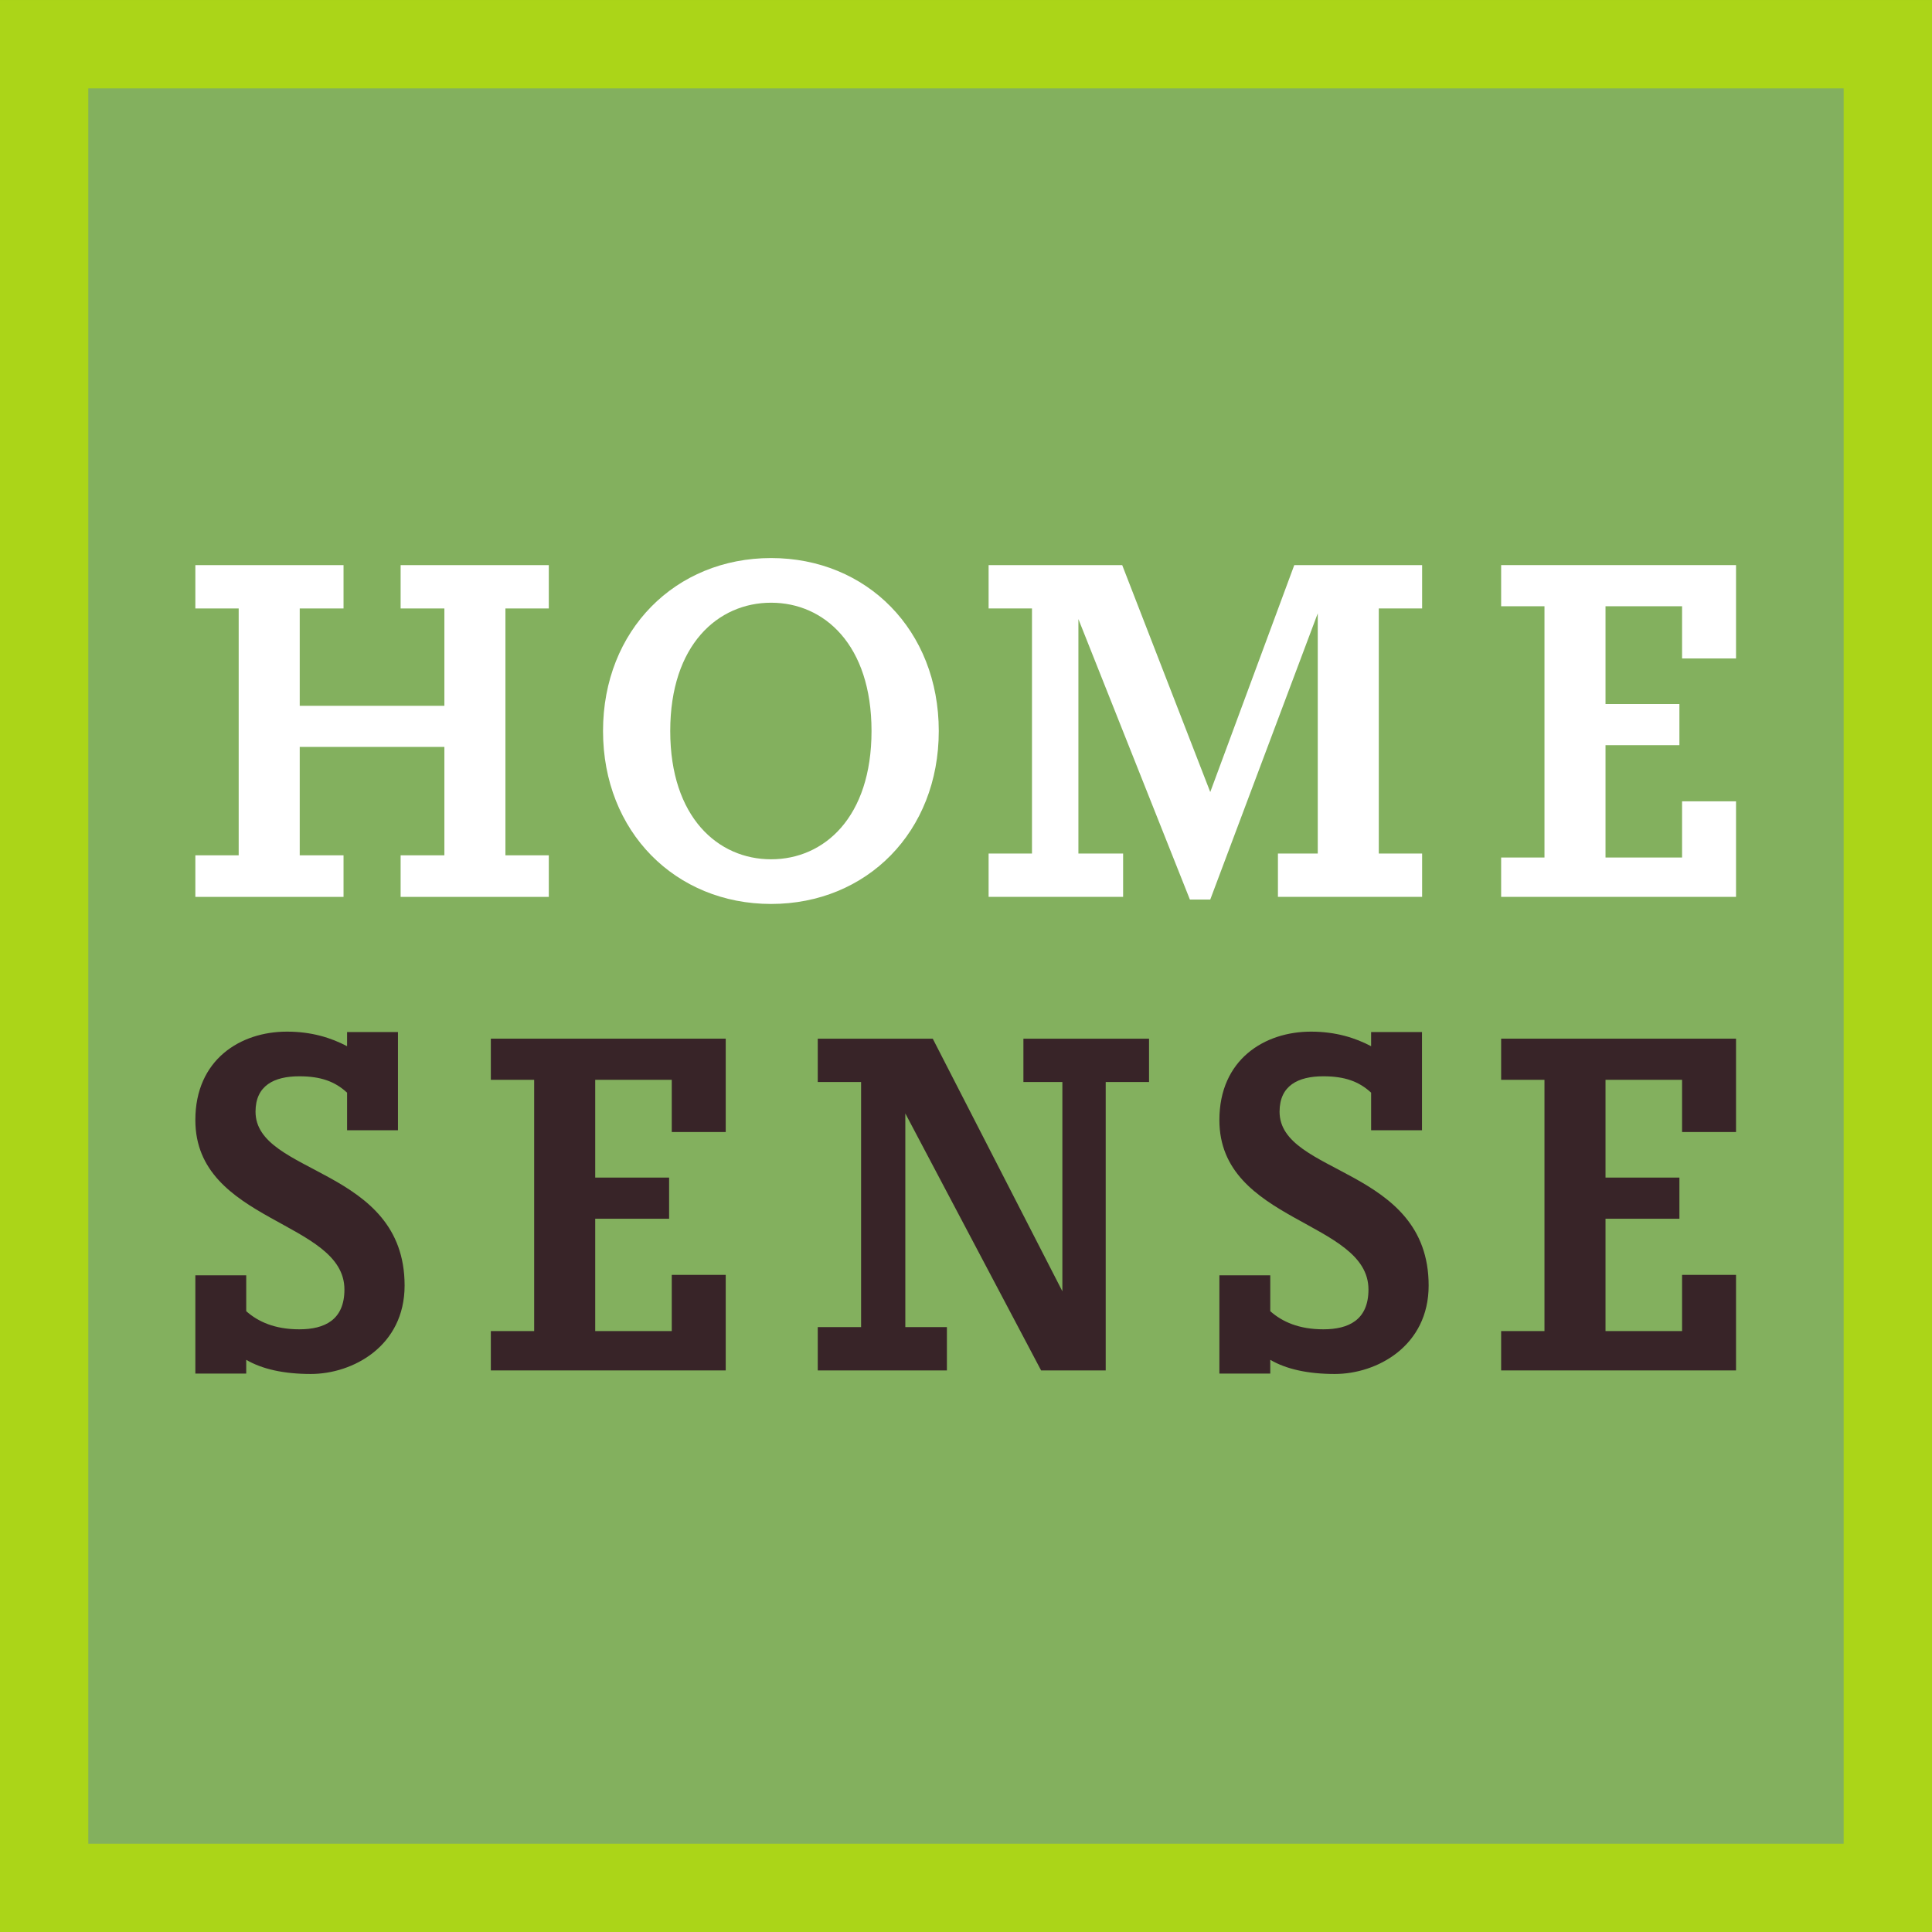 <?xml version="1.0" encoding="UTF-8" standalone="no"?>
<!-- Created with Inkscape (http://www.inkscape.org/) -->

<svg
   xmlns:dc="http://purl.org/dc/elements/1.1/"
   xmlns:cc="http://creativecommons.org/ns#"
   xmlns:rdf="http://www.w3.org/1999/02/22-rdf-syntax-ns#"
   xmlns:svg="http://www.w3.org/2000/svg"
   xmlns="http://www.w3.org/2000/svg"
   xmlns:sodipodi="http://sodipodi.sourceforge.net/DTD/sodipodi-0.dtd"
   xmlns:inkscape="http://www.inkscape.org/namespaces/inkscape"
   width="1000"
   height="1000"
   viewBox="0 0 264.583 264.583"
   version="1.1"
   id="svg8"
   inkscape:version="0.92.4 (5da689c313, 2019-01-14)"
   sodipodi:docname="a.svg">
  <rect x="0" y="0" width="264.583" height="264.583" fill="#808080" stroke="none"/>
  <defs
     id="defs2" />
  <sodipodi:namedview
     id="base"
     pagecolor="#ffffff"
     bordercolor="#666666"
     borderopacity="1.0"
     inkscape:pageopacity="0.82352941"
     inkscape:pageshadow="2"
     inkscape:zoom="0.49497475"
     inkscape:cx="1044.3183"
     inkscape:cy="169.31046"
     inkscape:document-units="px"
     inkscape:current-layer="layer1"
     showgrid="false"
     units="px"
     inkscape:window-width="1920"
     inkscape:window-height="1017"
     inkscape:window-x="1912"
     inkscape:window-y="-8"
     inkscape:window-maximized="1"
     inkscape:pagecheckerboard="true"
     fit-margin-top="0"
     fit-margin-left="0"
     fit-margin-right="0"
     fit-margin-bottom="0" />
  <g
     inkscape:label="Layer 1"
     inkscape:groupmode="layer"
     id="layer1"
     transform="translate(381.921,128.754)">
    <path
       inkscape:connector-curvature="0"
       id="path2053"
       style="fill:#abd518;fill-opacity:1;fill-rule:nonzero;stroke:none;stroke-width:5.87"
       d="M -117.338,135.83 H -381.921 v -264.583 h 264.583 z" />
    <path
       inkscape:connector-curvature="0"
       id="path2055"
       style="fill:#83b05e;fill-opacity:1;fill-rule:evenodd;stroke:none;stroke-width:5.87"
       d="m -369.829,-116.655 h 240.393 v 240.393 h -240.393 z" />
    <g
       transform="matrix(5.87,0,0,-5.87,-348.201,57.472)"
       id="g2065">
      <path
         inkscape:connector-curvature="0"
         id="path2067"
         style="fill:#382428;fill-opacity:1;fill-rule:nonzero;stroke:none"
         d="M 0,0 V -0.32 H -1.187 V 1.971 H 0 V 1.135 C 0.279,0.887 0.671,0.712 1.238,0.712 c 0.589,0 1.053,0.217 1.053,0.929 0,1.61 -3.478,1.558 -3.478,3.953 0,1.413 1.053,2.063 2.136,2.063 0.578,0 1.032,-0.144 1.404,-0.34 v 0.33 H 3.54 V 5.356 H 2.353 V 6.233 C 2.074,6.491 1.744,6.615 1.238,6.615 0.65,6.615 0.217,6.399 0.217,5.79 0.217,4.304 3.695,4.5 3.695,1.734 3.695,0.32 2.487,-0.33 1.507,-0.33 0.877,-0.33 0.372,-0.217 0,0" />
    </g>
    <g
       transform="matrix(5.87,0,0,-5.87,-314.702,53.534)"
       id="g2069">
      <path
         inkscape:connector-curvature="0"
         id="path2071"
         style="fill:#382428;fill-opacity:1;fill-rule:nonzero;stroke:none"
         d="M 0,0 H 1.011 V 5.862 H 0 v 0.96 H 5.48 V 4.644 H 4.221 V 5.862 H 2.435 V 3.581 H 4.159 V 2.621 H 2.435 V 0 H 4.221 V 1.311 H 5.48 V -0.918 H 0 Z" />
    </g>
    <g
       transform="matrix(5.87,0,0,-5.87,-252.245,58.926)"
       id="g2073">
      <path
         inkscape:connector-curvature="0"
         id="path2075"
         style="fill:#382428;fill-opacity:1;fill-rule:nonzero;stroke:none"
         d="m 0,0 h -3.013 v 1.011 h 1.011 V 6.729 H -3.013 V 7.74 H -0.33 L 2.694,1.847 V 6.729 H 1.785 V 7.74 H 4.716 V 6.729 H 3.705 V 0 H 2.198 L -0.97,5.996 V 1.011 H 0 Z" />
    </g>
    <g
       transform="matrix(5.87,0,0,-5.87,-207.961,57.472)"
       id="g2077">
      <path
         inkscape:connector-curvature="0"
         id="path2079"
         style="fill:#382428;fill-opacity:1;fill-rule:nonzero;stroke:none"
         d="M 0,0 V -0.32 H -1.187 V 1.971 H 0 V 1.135 C 0.279,0.887 0.671,0.712 1.238,0.712 c 0.589,0 1.053,0.217 1.053,0.929 0,1.61 -3.478,1.558 -3.478,3.953 0,1.413 1.053,2.063 2.136,2.063 0.578,0 1.032,-0.144 1.404,-0.34 v 0.33 H 3.54 V 5.356 H 2.353 V 6.233 C 2.074,6.491 1.744,6.615 1.238,6.615 0.65,6.615 0.217,6.399 0.217,5.79 0.217,4.304 3.695,4.5 3.695,1.734 3.695,0.32 2.487,-0.33 1.507,-0.33 0.877,-0.33 0.371,-0.217 0,0" />
    </g>
    <g
       transform="matrix(5.87,0,0,-5.87,-176.343,53.534)"
       id="g2081">
      <path
         inkscape:connector-curvature="0"
         id="path2083"
         style="fill:#382428;fill-opacity:1;fill-rule:nonzero;stroke:none"
         d="M 0,0 H 1.011 V 5.862 H 0 v 0.96 H 5.48 V 4.644 H 4.221 V 5.862 H 2.435 V 3.581 H 4.159 V 2.621 H 2.435 V 0 H 4.221 V 1.311 H 5.48 V -0.918 H 0 Z" />
    </g>
    <g
       transform="matrix(5.87,0,0,-5.87,-355.168,-5.927)"
       id="g2085">
      <path
         inkscape:connector-curvature="0"
         id="path2087"
         style="fill:#ffffff;fill-opacity:1;fill-rule:nonzero;stroke:none"
         d="M 0,0 V 0.97 H 1.011 V 6.729 H 0 V 7.74 H 3.457 V 6.729 H 2.435 V 4.458 H 5.81 V 6.729 H 4.789 V 7.74 H 8.246 V 6.729 H 7.234 V 0.97 H 8.246 V 0 H 4.789 V 0.97 H 5.81 V 3.499 H 2.435 V 0.97 H 3.457 V 0 Z" />
    </g>
    <g
       transform="matrix(5.87,0,0,-5.87,-262.568,-28.645)"
       id="g2089">
      <path
         inkscape:connector-curvature="0"
         id="path2091"
         style="fill:#ffffff;fill-opacity:1;fill-rule:nonzero;stroke:none"
         d="m 0,0 c 0,2.012 -1.104,2.993 -2.343,2.993 -1.238,0 -2.353,-0.981 -2.353,-2.993 0,-2.013 1.115,-2.993 2.353,-2.993 C -1.104,-2.993 0,-2.013 0,0 m -6.264,0 c 0,2.353 1.692,4.035 3.921,4.035 2.23,0 3.912,-1.682 3.912,-4.035 0,-2.353 -1.682,-4.035 -3.912,-4.035 -2.229,0 -3.921,1.682 -3.921,4.035" />
    </g>
    <g
       transform="matrix(5.87,0,0,-5.87,-218.968,-5.564)"
       id="g2093">
      <path
         inkscape:connector-curvature="0"
         id="path2095"
         style="fill:#ffffff;fill-opacity:1;fill-rule:nonzero;stroke:none"
         d="m 0,0 -2.601,6.543 v -5.47 h 1.043 V 0.062 h -3.138 v 1.011 h 1.012 v 5.718 h -1.012 v 1.011 h 3.117 L 0.475,2.508 2.435,7.802 H 5.418 V 6.791 H 4.407 V 1.073 H 5.418 V 0.062 H 2.054 V 1.073 H 2.983 V 6.677 L 0.475,0 Z" />
    </g>
    <g
       transform="matrix(5.87,0,0,-5.87,-176.343,-11.319)"
       id="g2097">
      <path
         inkscape:connector-curvature="0"
         id="path2099"
         style="fill:#ffffff;fill-opacity:1;fill-rule:nonzero;stroke:none"
         d="M 0,0 H 1.011 V 5.862 H 0 v 0.96 H 5.48 V 4.644 H 4.221 V 5.862 H 2.435 V 3.581 H 4.159 V 2.621 H 2.435 V 0 H 4.221 V 1.311 H 5.48 V -0.918 H 0 Z" />
    </g>
  </g>
</svg>
